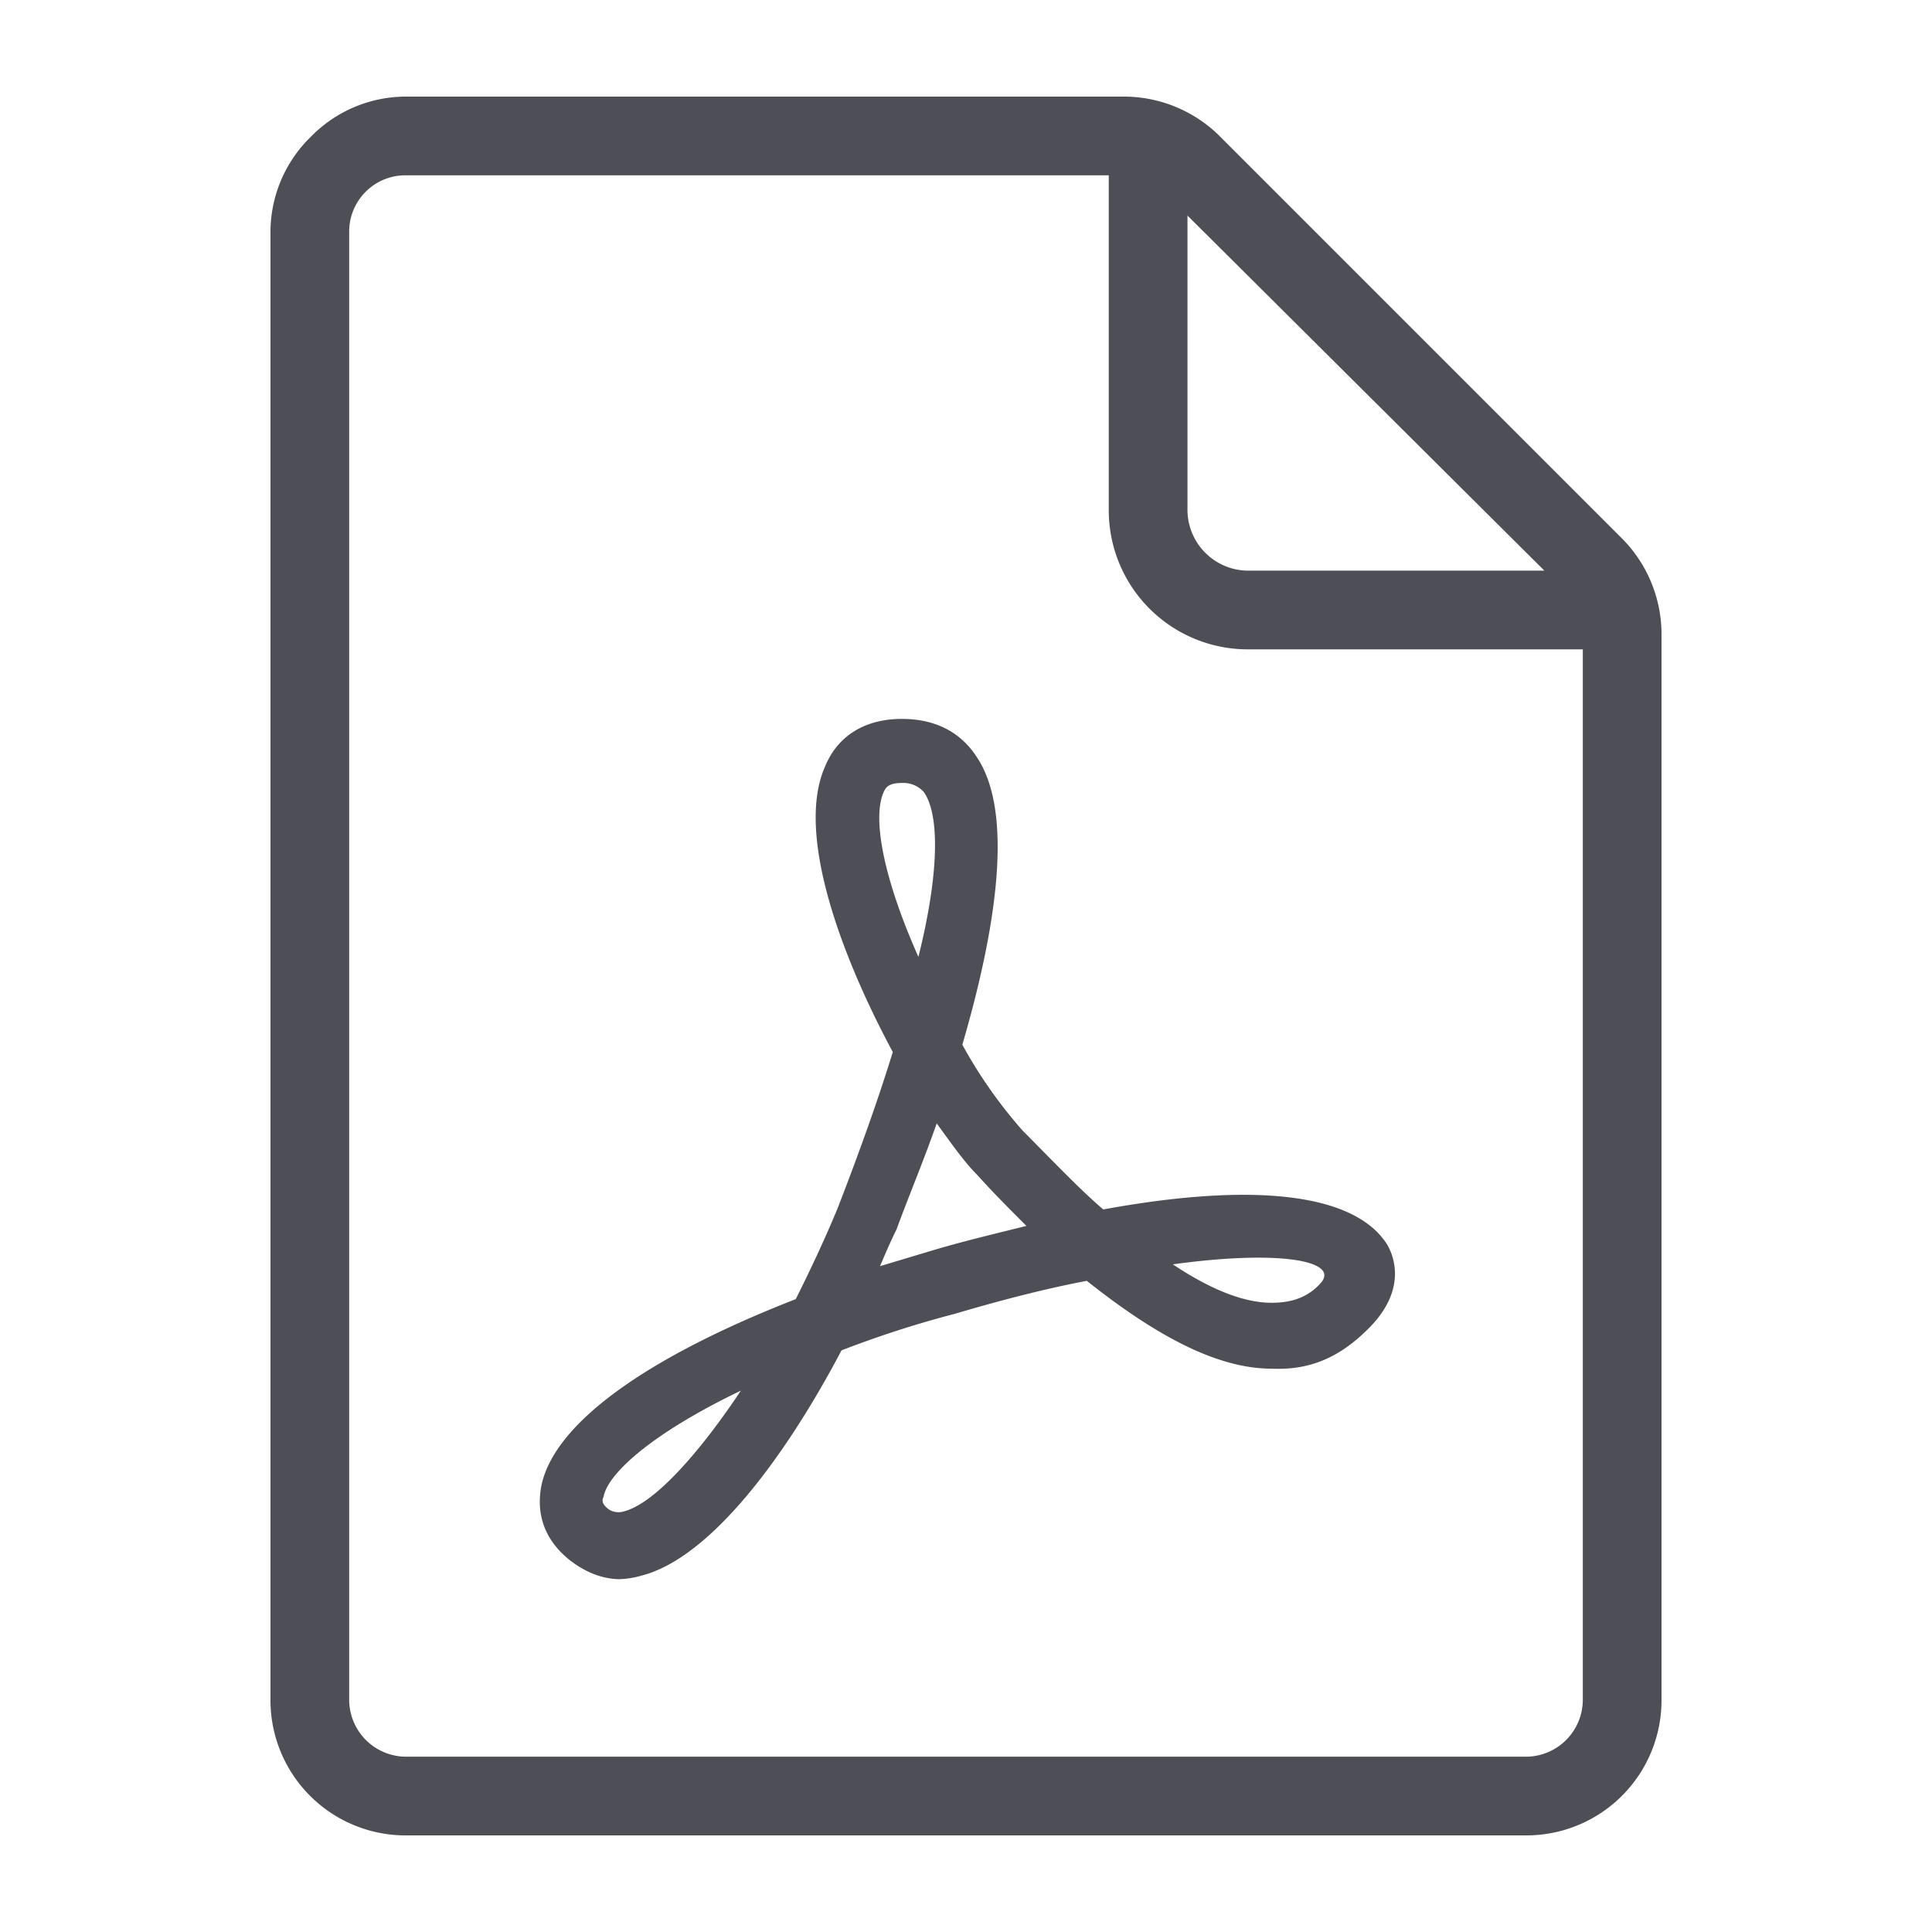 <svg id="Calque_1" data-name="Calque 1" xmlns="http://www.w3.org/2000/svg" viewBox="0 0 500 500"><defs><style>.cls-1{fill:#4d4e56;}</style></defs><path class="cls-1" d="M285.526,313c-6.631-5.684-13.263-12.789-20.842-20.368a122.047,122.047,0,0,1-15.631-22.264c9-30.789,13.263-60.157,3.789-74.368-4.263-6.632-10.9-9.947-19.421-9.947-9.474,0-16.579,4.263-19.895,12.315-7.579,17.053,3.79,48.316,17.527,73.895-3.79,12.316-8.527,25.579-14.211,40.263-3.316,8.053-7.105,16.106-10.9,23.685-38.842,15.157-62.526,32.21-65.842,48.315-1.421,7.579.948,14.211,7.579,19.421,3.79,2.842,8.053,4.737,12.79,4.737a23.816,23.816,0,0,0,5.684-.947c18-4.737,37.421-31.263,51.631-58.263A268.958,268.958,0,0,1,247.158,340q19.184-5.685,34.1-8.526c18.474,14.684,34.105,22.736,47.842,22.736,10.421.474,18-3.315,25.106-10.421,10.421-10.421,6.157-19.421,4.736-21.789C350.421,308.737,324.368,305.9,285.526,313ZM161.421,391.158a4.681,4.681,0,0,1-3.789-.474c-1.9-1.421-1.9-2.368-1.421-3.316.947-5.684,11.842-16.105,35.526-27.473C180.368,376.947,169,389.263,161.421,391.158ZM228.684,205c.474-.947.948-2.368,4.737-2.368A7.1,7.1,0,0,1,239.105,205c4.263,6.158,3.79,21.789-1.421,42.632C229.632,229.632,225.368,212.579,228.684,205Zm13.263,118.421-14.21,4.263c1.421-3.316,2.842-6.631,4.263-9.473,3.316-9,7.1-18,10.421-27.474,3.79,5.21,7.105,9.947,10.421,13.263,4.263,4.737,8.526,9,12.79,13.263C258.053,319.158,250,321.053,241.947,323.421Zm99.948,8.526c-3.316,3.79-7.579,5.211-12.79,5.211q-10.658,0-25.579-9.947C331,323.421,346.632,326.263,341.9,331.947Z"/><path class="cls-1" d="M419.579,139.158,315.842,35.421A35.226,35.226,0,0,0,291.211,25H105.053A34.4,34.4,0,0,0,80.421,35.421,34.4,34.4,0,0,0,70,60.053V439.947A34.974,34.974,0,0,0,105.053,475H394.947A34.974,34.974,0,0,0,430,439.947V163.789A35.226,35.226,0,0,0,419.579,139.158Zm-19.895,8.526H322.947a15.77,15.77,0,0,1-15.631-15.631V55.789Zm-4.737,306.948H105.053a14.759,14.759,0,0,1-14.685-14.685V60.053a14.56,14.56,0,0,1,14.685-14.685H286.947v86.685a35.985,35.985,0,0,0,36,36h86.685V439.947A14.759,14.759,0,0,1,394.947,454.632Z"/></svg>